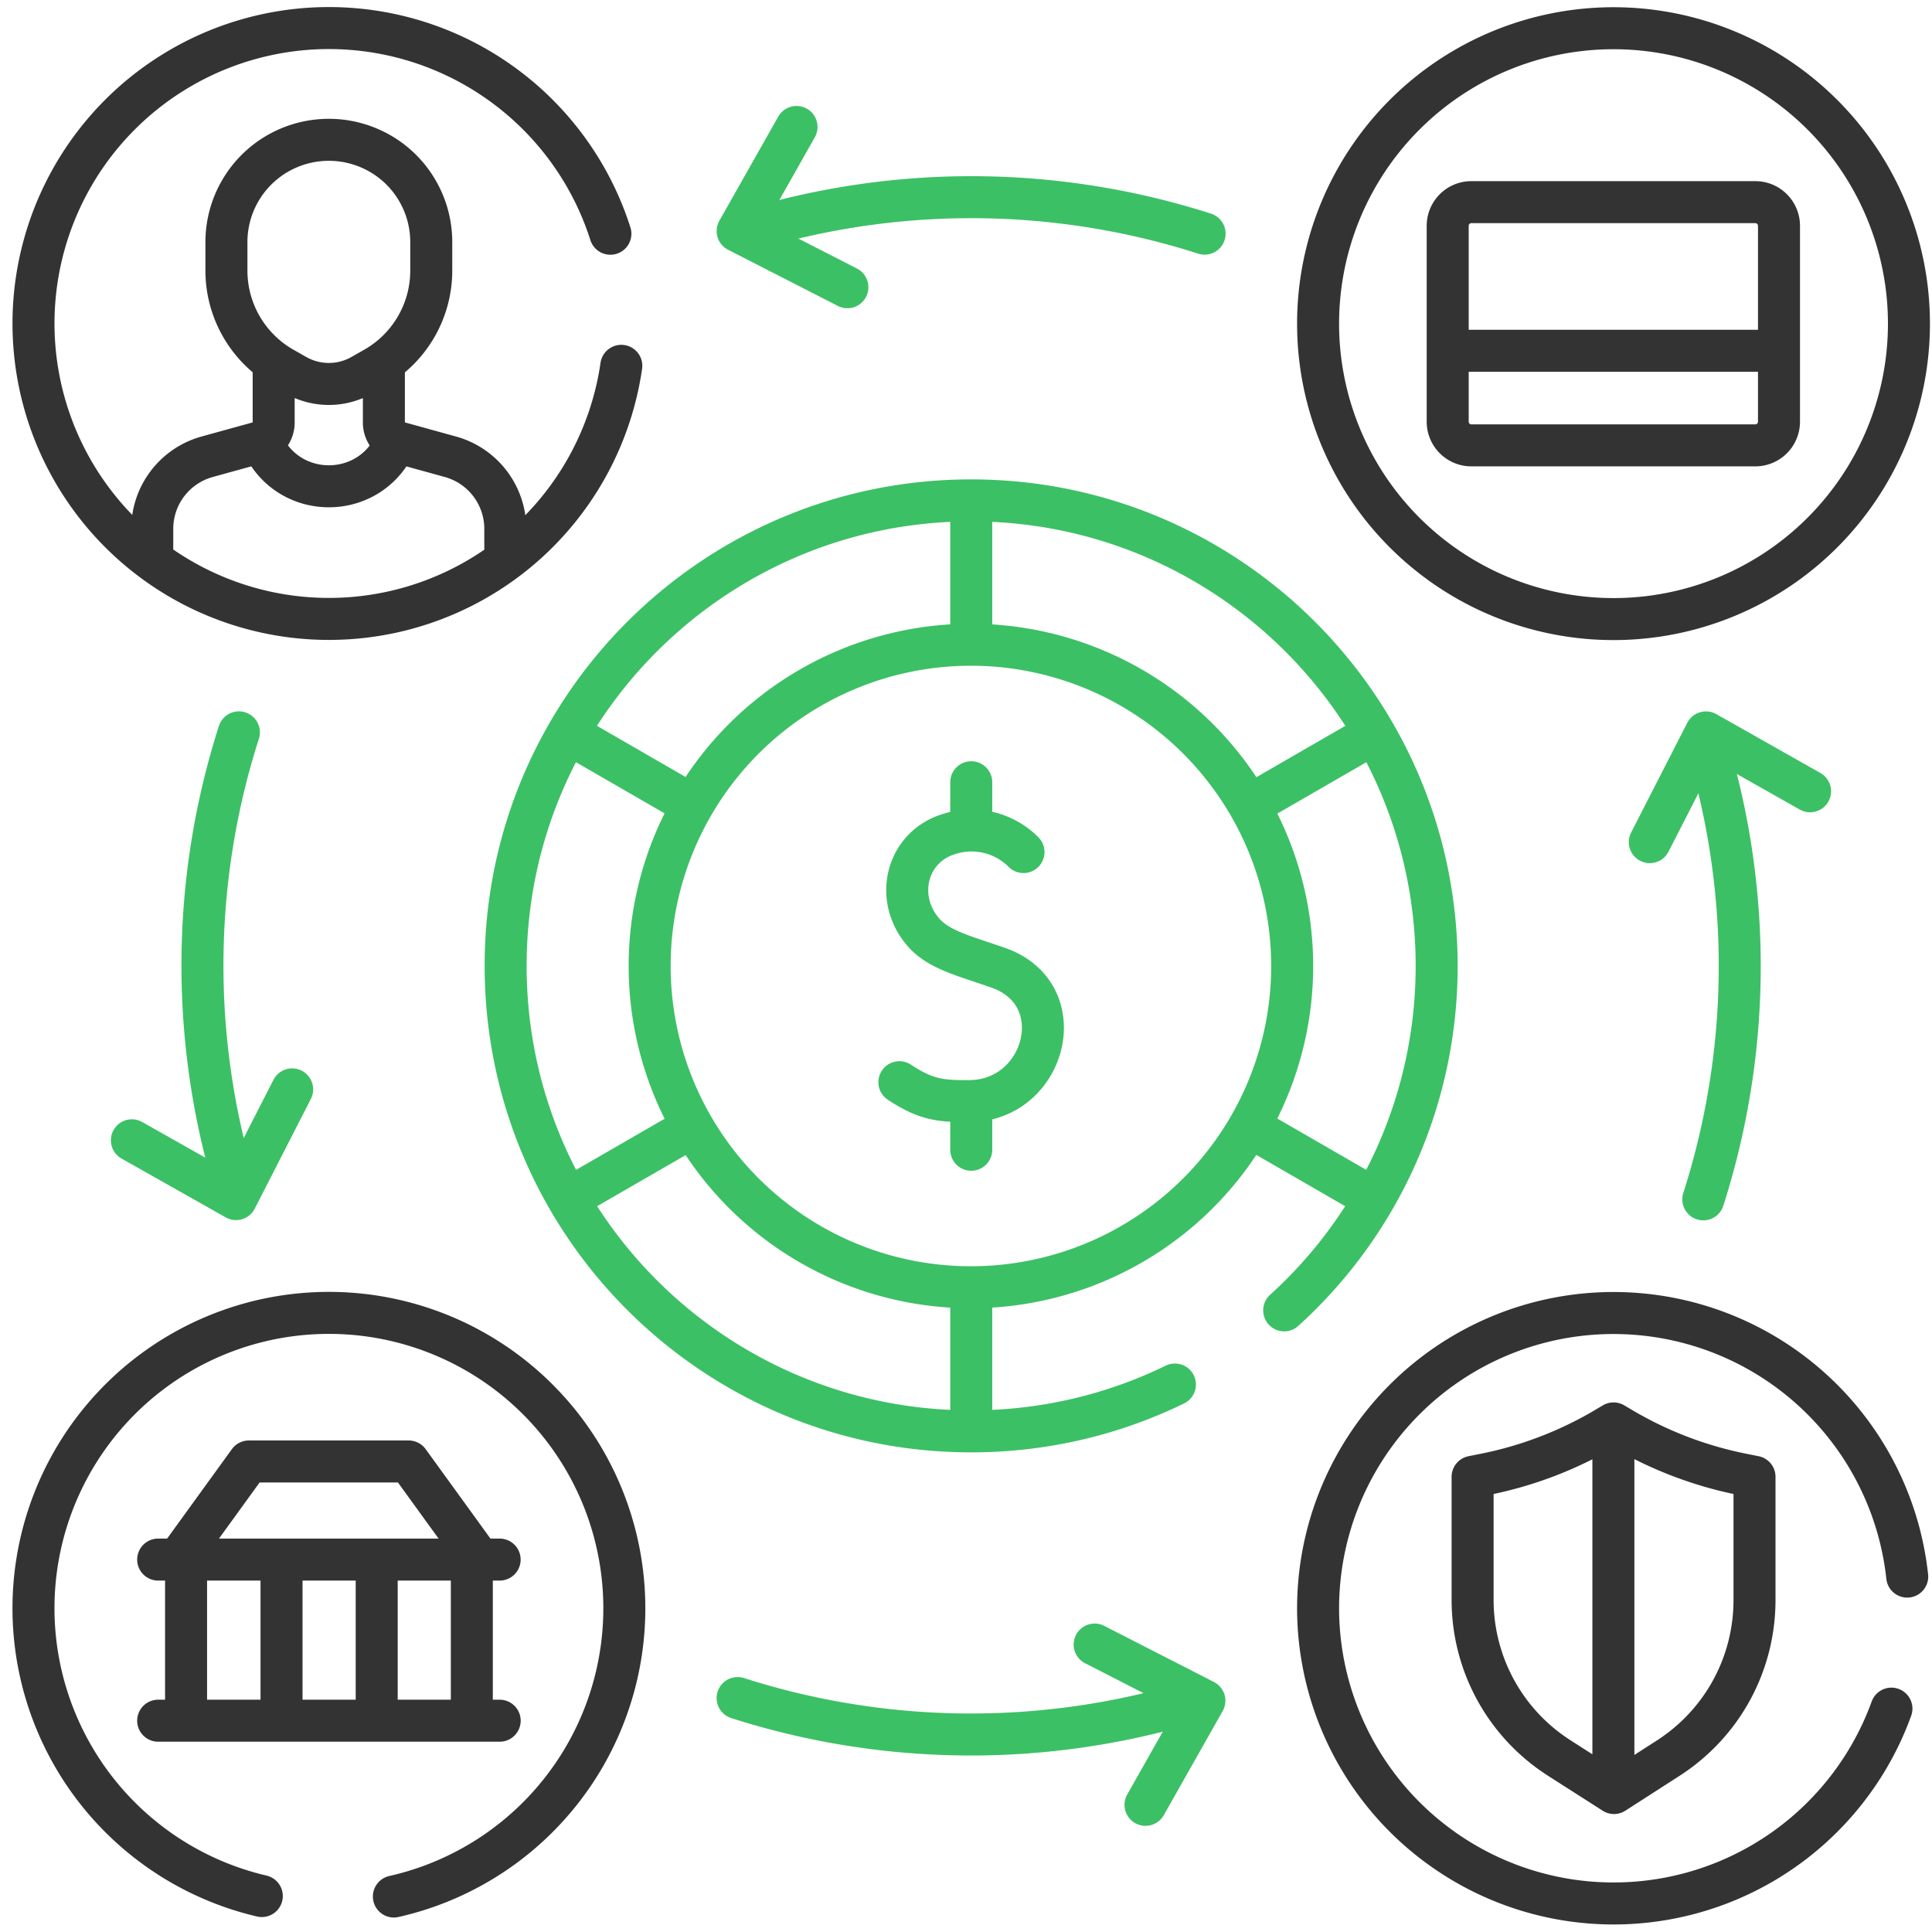 <svg width="46" height="46" fill="none" xmlns="http://www.w3.org/2000/svg"><path d="M24.369 20.287a1.746 1.746 0 00-1.77-.43c-1.011.304-1.324 1.52-.613 2.34.37.426.99.565 1.79.848 1.791.633 1.129 3.16-.694 3.172-.71.005-1.043-.04-1.668-.45m1.711.561v1.047m0-8.75v1.047" stroke="#3CC065" stroke-miterlimit="10" stroke-linecap="round" stroke-linejoin="round"/><path d="M23.117 30.649a7.649 7.649 0 100-15.298 7.649 7.649 0 000 15.298z" stroke="#3CC065" stroke-miterlimit="10" stroke-linecap="round" stroke-linejoin="round"/><path d="M30.576 31.199a11.053 11.053 0 003.63-8.202c0-6.12-4.963-11.083-11.084-11.083-6.12 0-11.083 4.962-11.083 11.083S17.001 34.08 23.122 34.08c1.74 0 3.386-.4 4.852-1.115M23.125 15.1v-2.99m-6.848 6.94l-2.59-1.495m2.59 9.398l-2.59 1.495m9.438 2.45v2.991m6.844-6.936l2.59 1.495m-2.59-9.398l2.59-1.495M5.506 27.939a18.203 18.203 0 01.182-10.502" stroke="#3CC065" stroke-miterlimit="10" stroke-linecap="round" stroke-linejoin="round"/><path d="M6.956 25.938L5.62 28.55l-2.48-1.4m24.924 13.462a18.203 18.203 0 01-10.502-.182" stroke="#3CC065" stroke-miterlimit="10" stroke-linecap="round" stroke-linejoin="round"/><path d="M26.063 39.156l2.613 1.337-1.402 2.479m13.463-24.917a18.203 18.203 0 01-.182 10.501" stroke="#3CC065" stroke-miterlimit="10" stroke-linecap="round" stroke-linejoin="round"/><path d="M39.281 20.051l1.337-2.613 2.479 1.402M18.18 5.38a18.203 18.203 0 0110.501.183" stroke="#3CC065" stroke-miterlimit="10" stroke-linecap="round" stroke-linejoin="round"/><path d="M20.176 6.839l-2.613-1.337 1.402-2.479" stroke="#3CC065" stroke-miterlimit="10" stroke-linecap="round" stroke-linejoin="round"/><path d="M14.793 8.71a7.034 7.034 0 11-.26-3.145m30.501 35.117a7.036 7.036 0 01-13.651-2.39 7.034 7.034 0 0114.027-.754M9.378 45.155a7.034 7.034 0 10-8.581-6.863 7.039 7.039 0 005.436 6.852M38.417 14.74a7.034 7.034 0 100-14.068 7.034 7.034 0 000 14.068z" stroke="#333" stroke-miterlimit="10" stroke-linecap="round" stroke-linejoin="round"/><path d="M37.13 41.86a4.464 4.464 0 01-2.068-3.776v-2.922l.286-.057a9.162 9.162 0 002.89-1.107l.18-.107.181.107a9.163 9.163 0 002.89 1.107l.285.057v2.93c0 1.533-.77 2.942-2.058 3.771l-1.288.828-1.298-.83zM6.516 8.672v1.39a.494.494 0 01-.363.476l-1.22.337a1.781 1.781 0 00-1.308 1.719v.446M9.14 8.672v1.39c0 .222.149.417.363.476l1.22.337a1.781 1.781 0 011.308 1.719v.446m-2.667-2.384c-.653 1.23-2.414 1.23-3.067 0m.445-1.894l.304.173a1.588 1.588 0 001.567 0l.305-.173a2.668 2.668 0 001.35-2.32v-.678c0-.958-.562-1.828-1.436-2.22a2.444 2.444 0 00-2.005 0 2.435 2.435 0 00-1.436 2.22v.678c0 .96.516 1.846 1.35 2.32zm35.051 1.842h-6.76a.564.564 0 01-.564-.565V5.377c0-.312.252-.564.564-.564h6.76c.311 0 .564.252.564.564v4.662a.564.564 0 01-.564.565zM34.86 8.352h6.996M6.703 40.723v-3.23m5.194 3.476H3.766m5.203-3.477v3.23m-4.539.001v-3.23m6.804-.001v3.23m-7-3.589l1.692-2.336H9.73l1.692 2.336m-7.656 0h8.13m26.518-2.867v7.799" stroke="#333" stroke-miterlimit="10" stroke-linecap="round" stroke-linejoin="round"/></svg>
